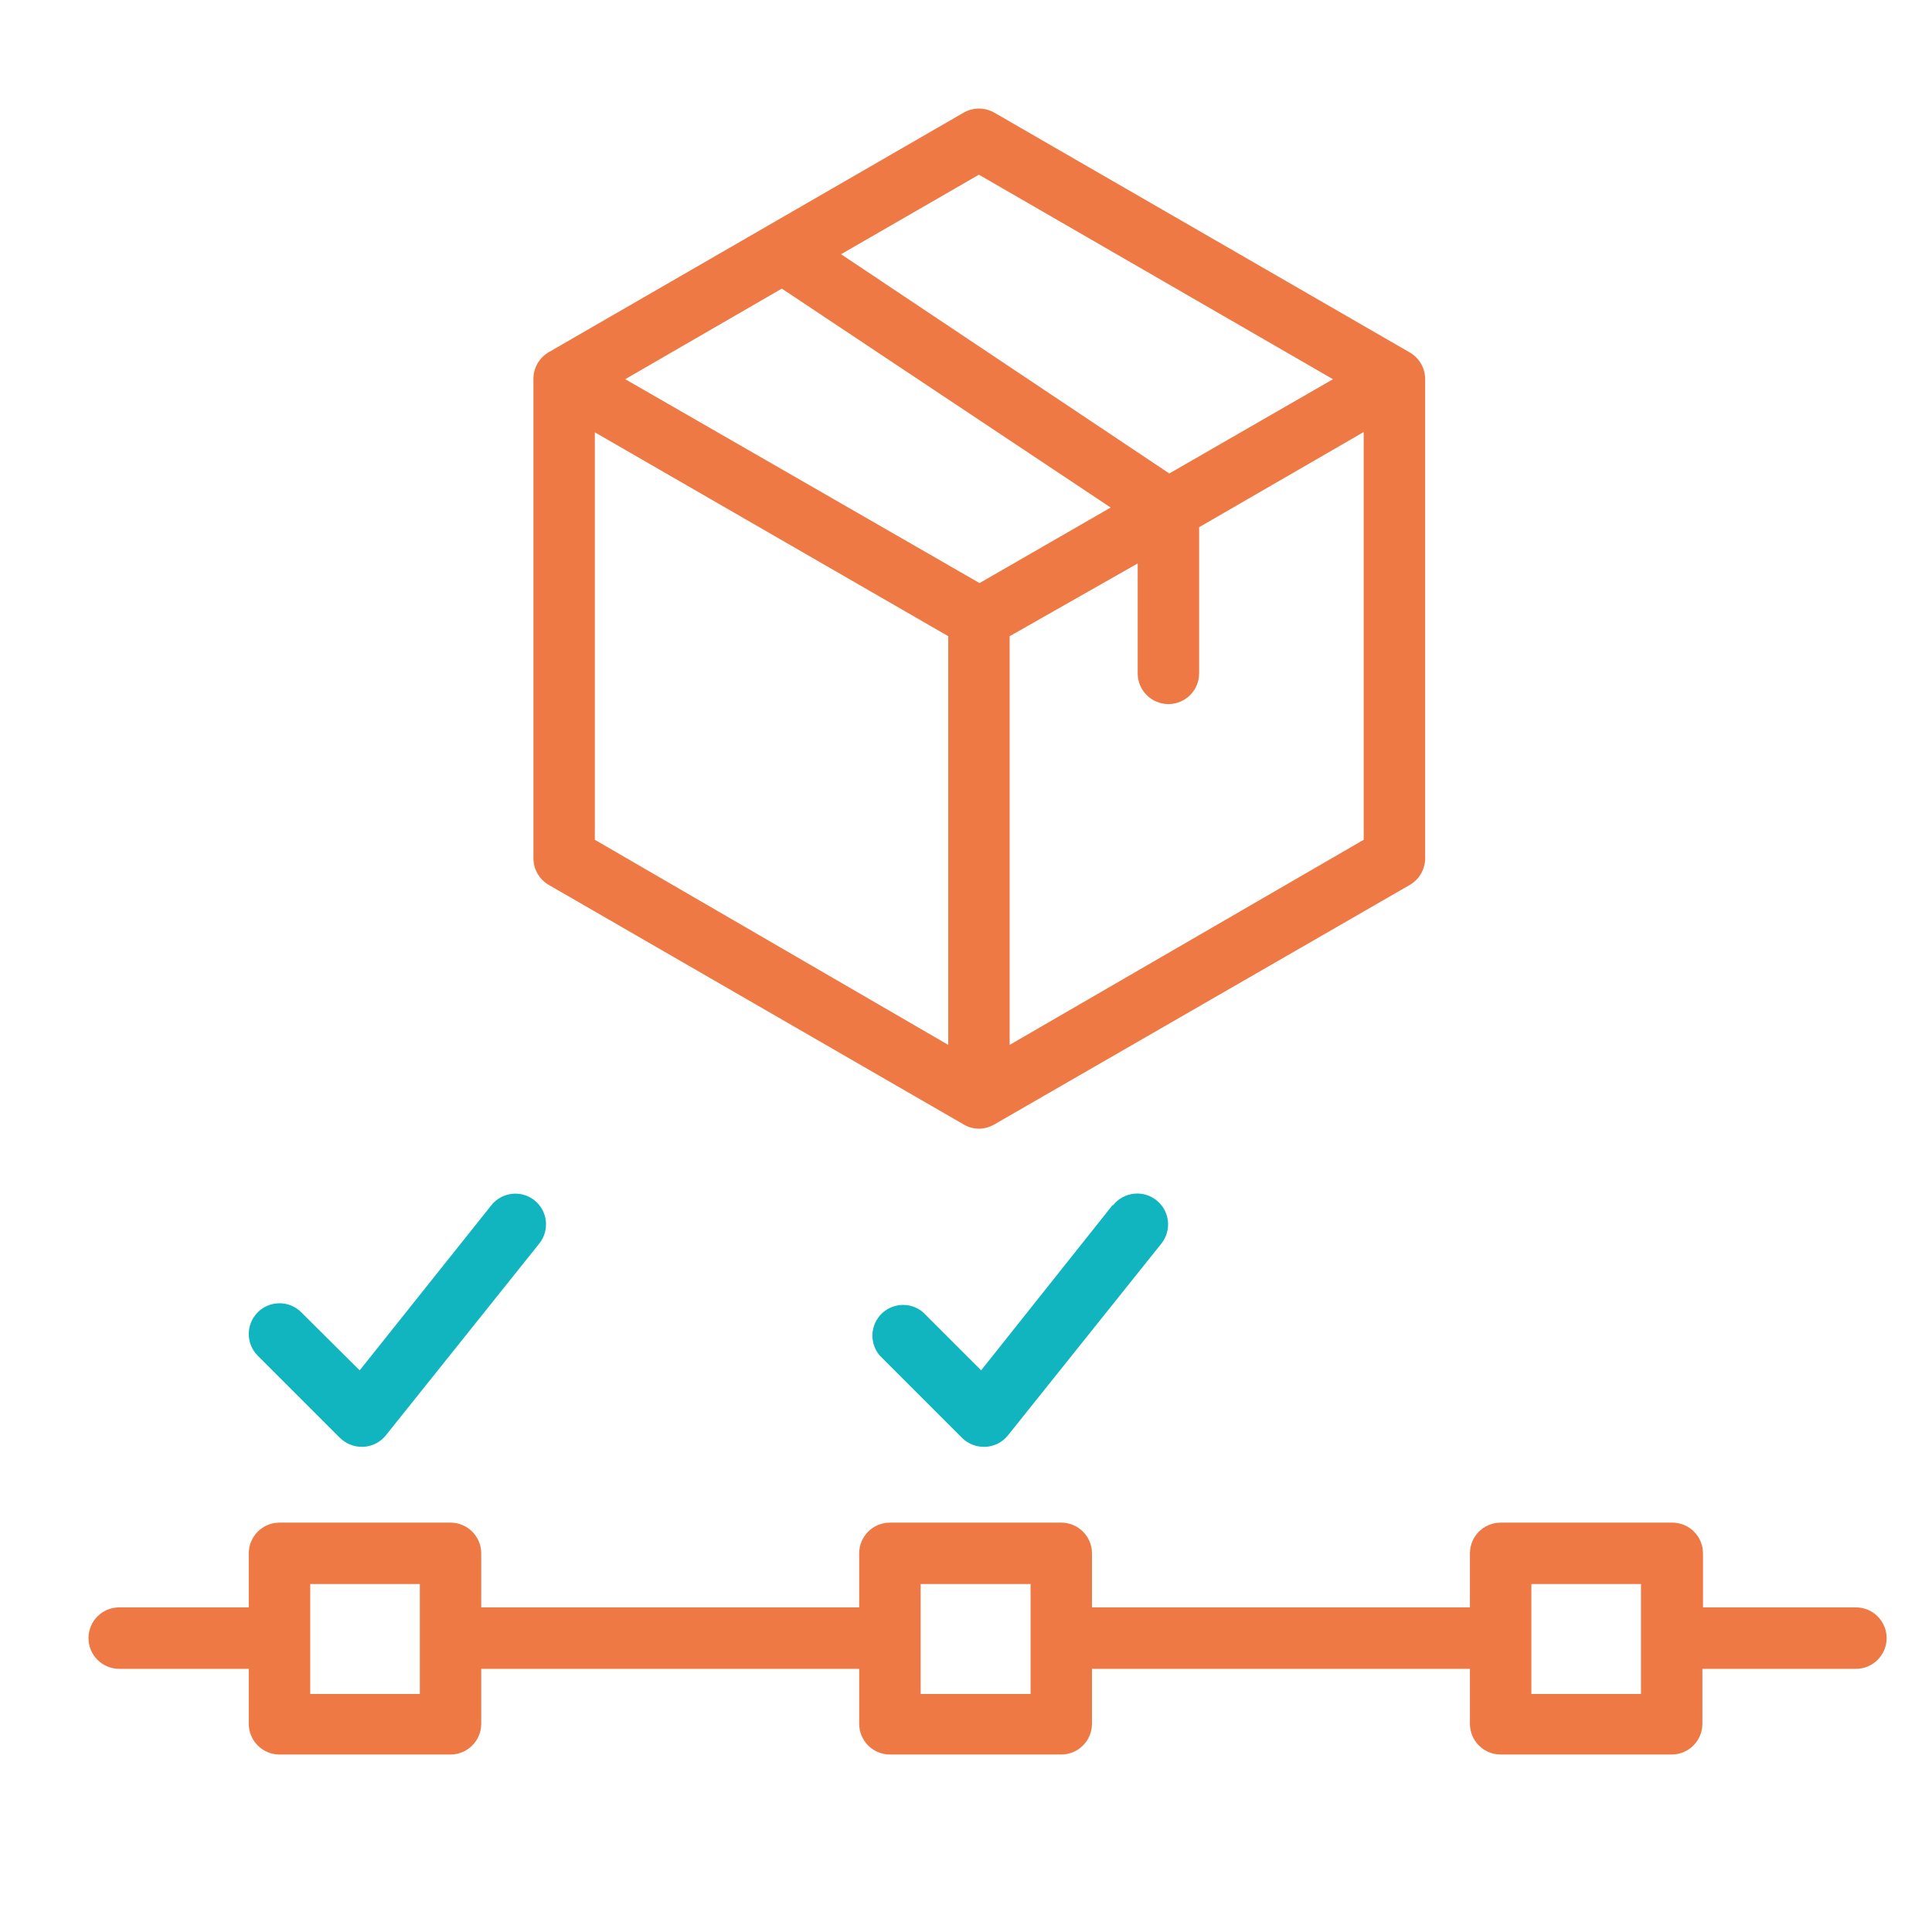 <?xml version="1.0" encoding="UTF-8"?>
<svg id="Calque_1" data-name="Calque 1" xmlns="http://www.w3.org/2000/svg" viewBox="0 0 600 600">
  <defs>
    <style>
      .cls-1 {
        fill: #ef7945;
      }

      .cls-1, .cls-2 {
        stroke-width: 0px;
      }

      .cls-2 {
        fill: #11b5bf;
      }
    </style>
  </defs>
  <g id="Layer_21" data-name="Layer 21">
    <path class="cls-1" d="m170.43,274.82l128.83,74.38c1.44.86,3.09,1.32,4.77,1.33,1.68-.02,3.32-.48,4.77-1.33l129.02-74.38c2.96-1.71,4.78-4.88,4.77-8.3V117.76c.01-3.42-1.81-6.59-4.77-8.3l-129.02-74.47c-2.95-1.7-6.59-1.7-9.54,0l-128.83,74.38c-2.96,1.71-4.78,4.88-4.77,8.3v148.85c-.01,3.42,1.81,6.59,4.77,8.3Zm14.3-140.56l109.76,63.32v126.92l-109.76-63.7v-126.54Zm58.07-44.63l102.13,67.99-40.72,23.46-110.04-63.32,48.63-28.13Zm70.76,234.87v-126.92l39.76-22.6v34.14c0,5.27,4.27,9.54,9.54,9.54s9.54-4.27,9.54-9.54v-45.39l51.11-29.56v126.63l-109.95,63.7Zm-9.54-270.24l109.95,63.51-50.83,29.27-101.94-68.09,42.82-24.7Z"/>
    <path class="cls-1" d="m576.56,499.19h-47.68v-16.78c0-5.27-4.27-9.54-9.54-9.54h-53.3c-5.27,0-9.54,4.27-9.54,9.54v16.78h-117.38v-16.78c0-5.27-4.27-9.54-9.54-9.54h-53.21c-5.27,0-9.54,4.27-9.54,9.54v16.78h-117.38v-16.78c0-5.27-4.27-9.54-9.54-9.54h-53.11c-5.27,0-9.54,4.27-9.54,9.54v16.78h-40.24c-5.27,0-9.54,4.27-9.54,9.54s4.27,9.54,9.54,9.54h40.24v17.07c0,5.27,4.27,9.54,9.54,9.54h53.11c5.27,0,9.54-4.27,9.54-9.54v-17.07h117.38v17.07c0,5.27,4.27,9.54,9.54,9.54h53.21c5.27,0,9.54-4.27,9.54-9.54v-17.07h117.38v17.07c0,5.27,4.27,9.54,9.54,9.54h53.11c5.27,0,9.54-4.27,9.54-9.54v-17.07h47.68c5.27,0,9.54-4.27,9.54-9.54s-4.27-9.54-9.54-9.54h.19Zm-446.18,26.89h-34.04v-34.14h34.04v34.14Zm189.67,0h-34.14v-34.14h34.14v34.14Zm189.57,0h-34.04v-34.14h34.04v34.14Z"/>
    <path class="cls-2" d="m105.59,446.55c1.8,1.78,4.24,2.78,6.77,2.77h.48c2.72-.13,5.25-1.41,6.96-3.53l47.68-59.6c3.29-4.11,2.63-10.11-1.47-13.4-.02-.01-.03-.03-.05-.04-4.11-3.25-10.07-2.56-13.35,1.53l-40.91,51.3-18.12-18.02c-3.71-3.74-9.75-3.76-13.49-.06-.02.02-.04.04-.06.06-3.7,3.72-3.7,9.73,0,13.45l25.56,25.56Z"/>
    <path class="cls-2" d="m345.51,374.27l-40.81,51.3-18.02-18.02c-4-3.43-10.02-2.96-13.45,1.04-3.06,3.57-3.06,8.84,0,12.41l25.56,25.56c1.78,1.76,4.17,2.75,6.68,2.77h.57c2.72-.13,5.25-1.41,6.96-3.53l47.68-59.6c3.29-4.13,2.61-10.15-1.53-13.45s-10.15-2.61-13.45,1.53h-.19Z"/>
  </g>
</svg>